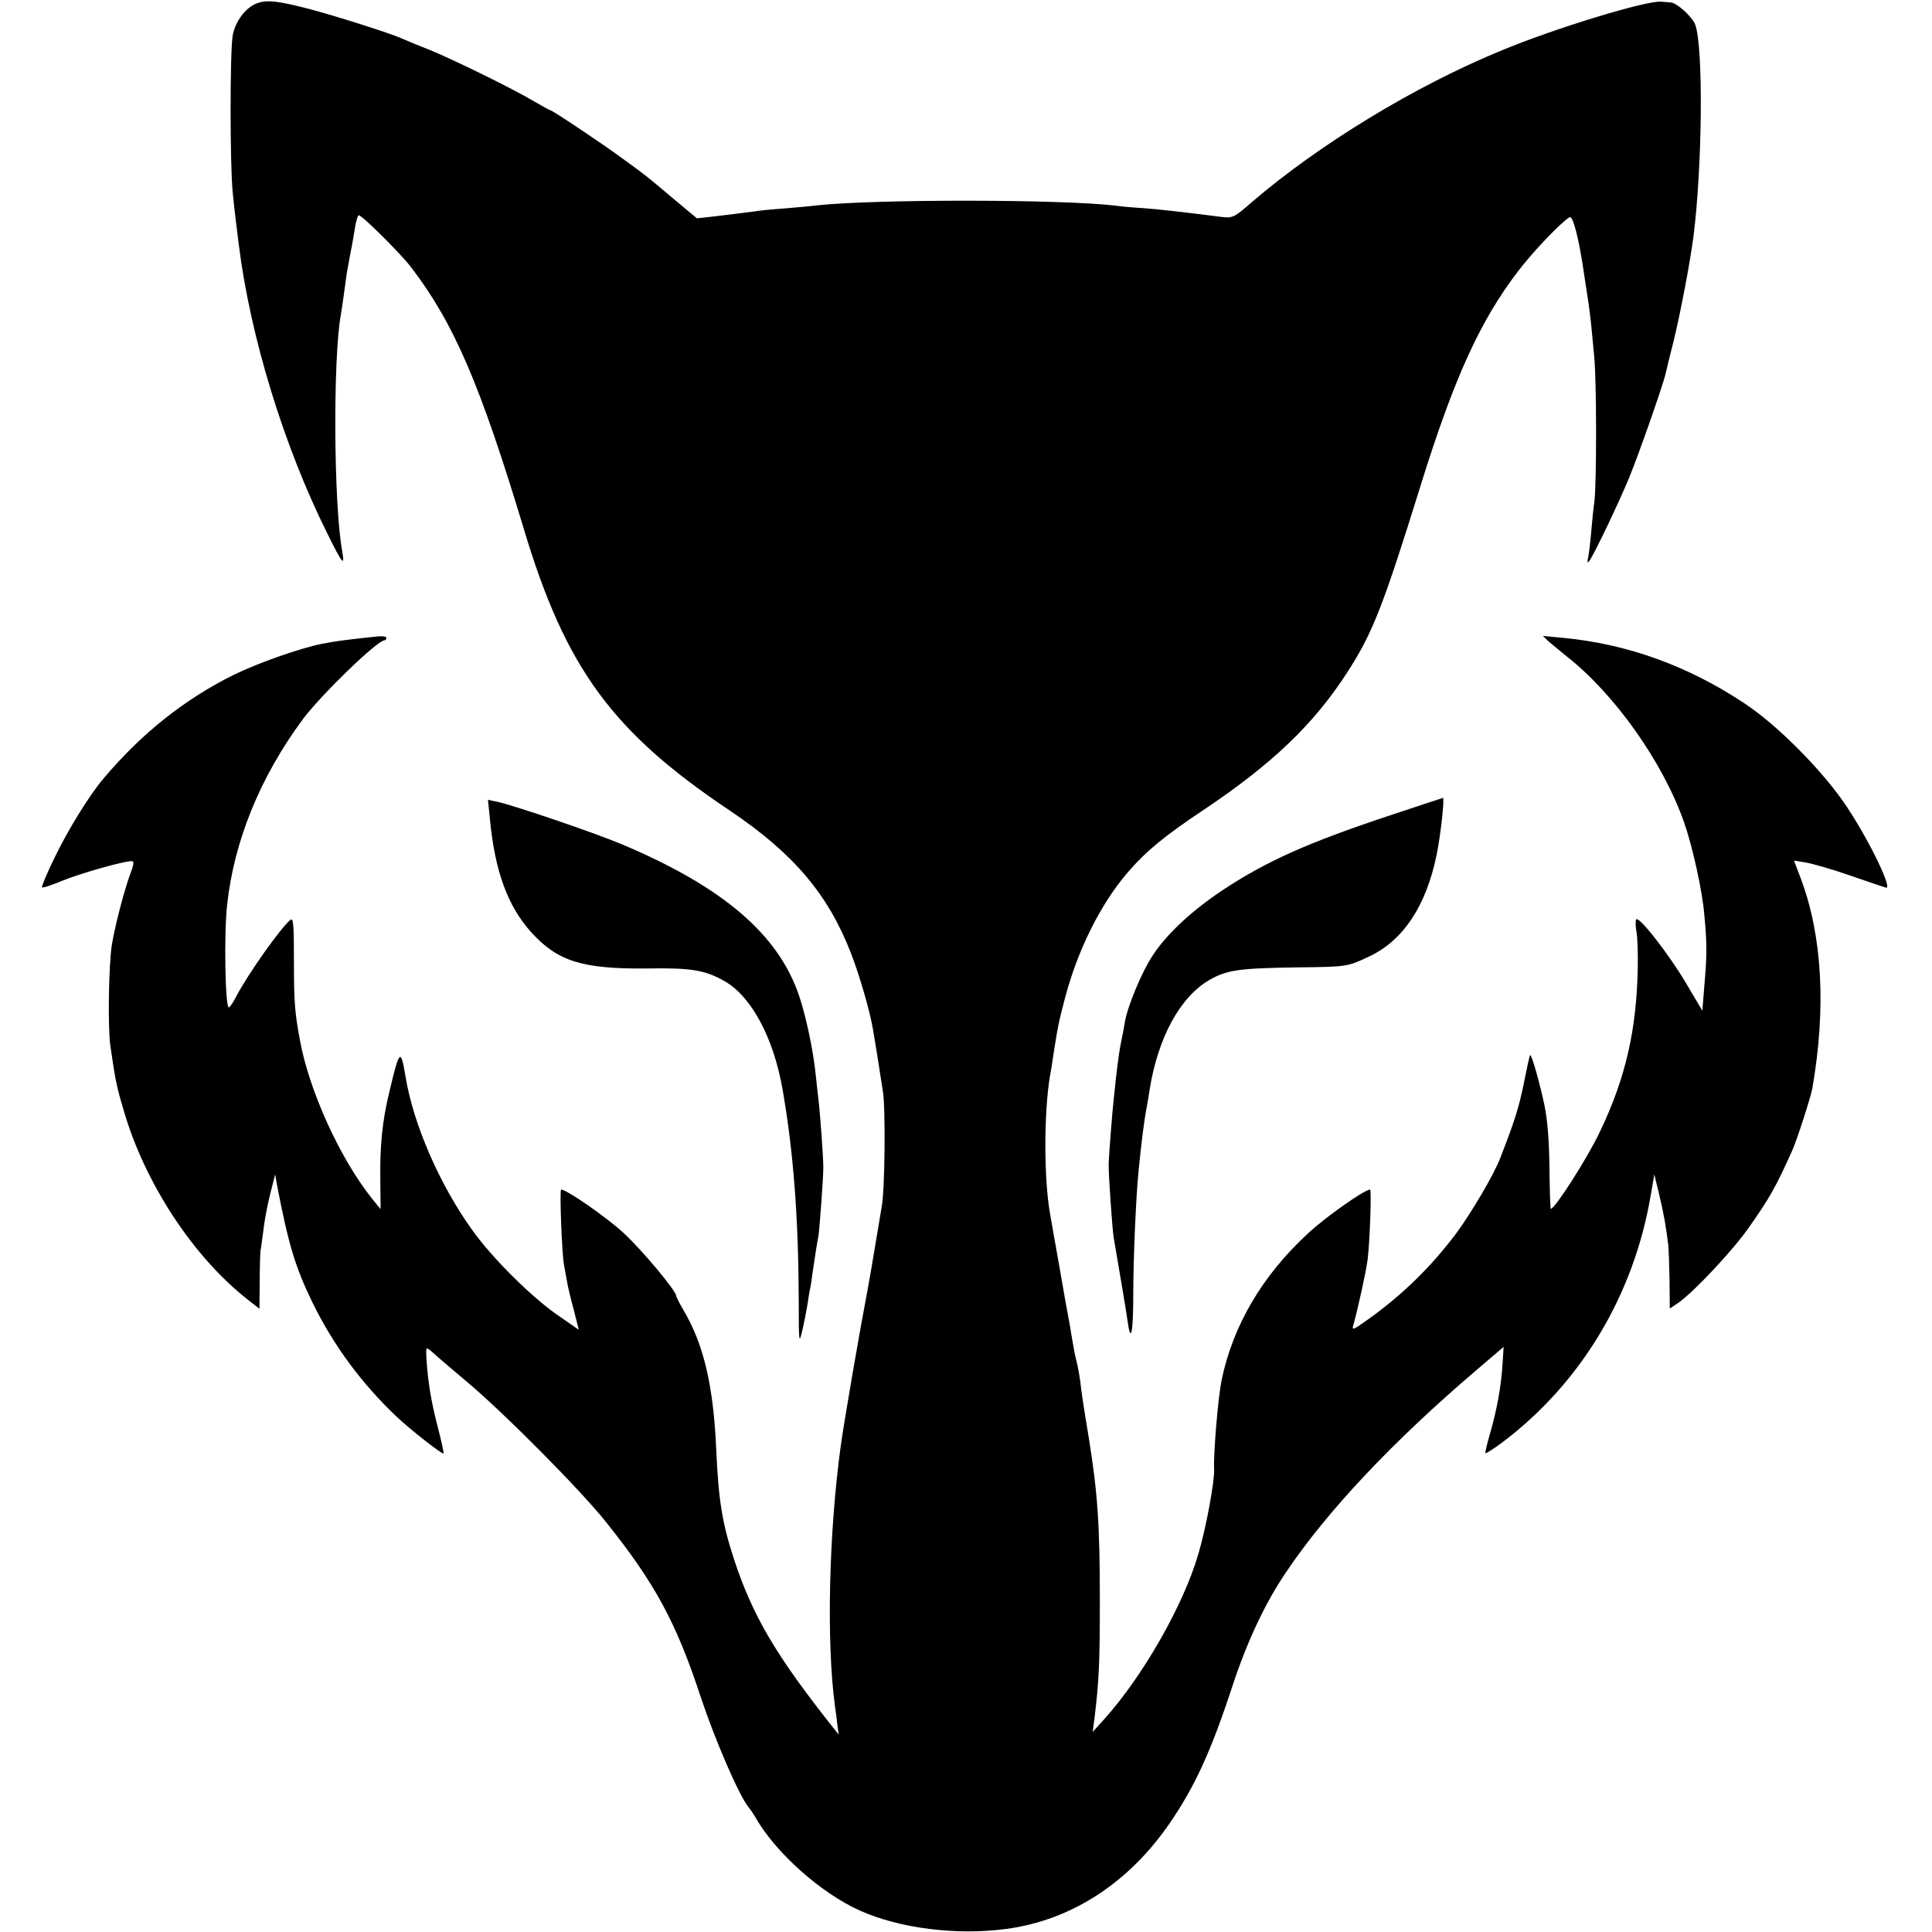 <svg version="1" xmlns="http://www.w3.org/2000/svg" width="933.333" height="933.333" viewBox="0 0 700 700"><path d="M93.1 1.2c-4.1 1.5-7.9 6.6-8.8 11.7-1 6.1-1 46.5 0 56.6.8 8.1 1.1 10 2.2 19 4.2 33.7 16.5 73.6 32.2 105 5.4 10.9 6.3 12 5.3 6.3-3.1-16.7-3.4-69.9-.5-85.8.3-1.6 1.7-11.5 2-14 .2-1.5 1.8-10.1 2-11 .1-.3.5-2.9 1-5.8.4-2.8 1.1-5.2 1.5-5.2 1.2 0 15.4 14.1 19 18.9 15.6 20.4 25.1 42.7 40.9 95.1 15.1 50.2 32 73.2 74.4 101.6 23.2 15.6 35.8 30.4 44.1 52 3.1 8 6.8 20.8 7.9 27.4.5 2.7 2.1 12.7 3.6 22.5 1 6.3.7 35.5-.4 41.5-.3 1.9-1.5 8.9-2.6 15.5s-2.2 13.1-2.5 14.5c-2.8 14.6-8.5 47.6-9.8 57-4.3 31.7-5.2 70.7-2.1 94 .3 1.9.7 5.1.9 7l.5 3.5-2-2.5c-20.7-26.1-29.2-40.5-35.9-60.9-4.4-13.4-5.7-21.8-6.5-40.1-1-22.7-4.5-37.9-11.8-50.2-1.5-2.6-2.7-4.9-2.7-5.3 0-1.8-12.8-17.1-19.2-22.9-6.2-5.7-20.5-15.6-22.5-15.6-.6 0 .3 24.1 1.1 27.6.2 1.2.7 3.7 1 5.5.3 1.9 1.4 6.6 2.5 10.5l1.8 7.2-7.5-5.2c-9.5-6.5-24.1-21-31.3-31.2-11.7-16.4-21.2-38.2-24-55.5-1.7-10.2-2.2-9.7-5.8 5.6-2.6 10.6-3.5 19.7-3.3 32.3l.1 10.3-3.1-3.8c-11.7-14.7-22.9-39.3-26.2-57.8-1.8-9.8-2.1-13.5-2.1-28.2 0-13.4-.2-15.9-1.3-15-3.6 3-15.3 19.5-19.7 27.9-1.1 2.1-2.2 3.8-2.6 3.8-1.3 0-1.8-26.6-.6-37.2 2.5-23.1 12-46.4 27.5-67.3 6.6-8.8 26.8-28.4 29.5-28.5.4 0 .7-.4.7-.9s-1.5-.7-3.2-.5c-4.4.4-15.2 1.7-15.8 1.9-.3 0-2.3.4-4.5.8-7.6 1.5-23 6.9-31.8 11.2-17.9 8.9-33.4 21.2-47.3 37.7-5.1 6-13 18.9-17.6 28.5-2.8 5.7-4.8 10.6-4.6 10.8.2.3 3.6-.8 7.4-2.4 6.6-2.7 22.2-7.1 25.1-7.1 1 0 .8 1.3-.7 5.2-2.1 5.8-5.5 18.9-6.5 25.3-1.1 7.3-1.5 29.9-.5 36.5 1.8 12.4 2.2 14.5 4.7 22.9 7.6 26.6 25.3 53.5 45.1 69l4.2 3.3.1-9.9c0-5.4.2-10.5.3-11.3.2-.8.6-4 1-7 .3-3 1.4-8.9 2.4-13l1.9-7.5.7 4c4.1 21.4 6.6 29.6 12.8 42.4 7.7 15.7 17.8 29.3 30.4 41.3 5.2 4.9 16.7 13.9 17.1 13.4.2-.1-.8-4.6-2.2-10-2.4-9.4-3.4-15.7-4-24.4-.2-4.2-.2-4.3 1.9-2.5 1.1 1 2.3 2 2.6 2.3.3.3 4.8 4.1 10 8.5 13.6 11.4 41.3 39.3 50.6 51 17.6 22 25.4 36.3 34.2 63.1 5.2 15.7 14 36.1 17.5 40.3.6.7 1.6 2.2 2.2 3.2 7.2 12.9 23.8 27.8 38.2 34.2 14.3 6.4 35 9 52.8 6.6 23.6-3.1 44.6-16.7 59.5-38.6 8.9-13 14.8-25.8 22.5-49.3 5.3-16.2 12-30.4 19.5-41.4 14.9-22.2 39-47.7 69.2-73.4l9.6-8.2-.4 6.2c-.5 8.3-2.1 16.8-4.5 25.1-1.1 3.8-1.9 7.1-1.7 7.2.2.2 2.9-1.5 6-3.8 28.6-21.5 47.8-53.5 53.9-89.7l1.3-7.5 1.8 7.5c1.6 6.6 2.5 11.8 3.3 18.5.1 1.1.3 6.6.4 12.3l.1 10.3 3.3-2.2c5.7-4.1 19.8-19.1 25.6-27.5 7.3-10.4 9.5-14.3 15.4-27.4 1.7-3.7 6.6-19 7.3-22.4 5.1-29.1 3.7-55.4-4.1-76.2l-2.5-6.6 4.3.7c2.3.4 9.4 2.4 15.7 4.6 6.3 2.2 12.3 4.2 13.3 4.5 2.6.9-5.6-16.3-13.9-28.9-8.2-12.6-25.2-29.9-37.4-37.9-20.5-13.6-42.4-21.5-65.7-23.7l-7.3-.7 2.2 2.1c1.3 1.1 4.1 3.4 6.3 5.2 17.5 13.7 35 38.4 42.7 60.3 3 8.6 6.6 24.7 7.3 33.4 1 10 1 15 0 26l-.7 8.8-5.8-9.8c-6.5-11-17.6-25.1-18.2-23.2-.3.7-.2 2.8.2 4.8.3 1.9.5 7.6.4 12.5-.4 22.6-4.4 40.1-13.7 59.5-4.3 9.2-16.3 28-17.8 28-.2 0-.4-6.6-.5-14.8-.1-9.7-.7-17.4-1.8-22.7-1.7-8.1-4.7-18.7-5.2-18.2-.2.1-1.2 4.7-2.3 10.3-1.8 8.7-3.2 13.3-8.5 26.9-2.2 5.9-10.6 20.1-16 27.4-9.1 12.1-19.5 22.3-32 31.2-5.5 3.9-5.9 4.1-5.2 1.8 1.7-6.2 4.5-18.9 5.1-23.4.8-6 1.5-25.5.9-25.5-2 0-16.2 10-22.5 15.9-16.6 15.3-27.2 33.4-31.3 53.2-1.3 6.5-3 26.9-2.7 32.4.2 4.1-2.9 21.1-5.7 30.5-5.4 18.6-20.1 44.3-34.2 60l-4.1 4.5.6-4.5c1.7-13.7 2-20.7 2-43 0-27.6-.8-39.1-4-59-2-12.1-2.6-16-3.1-20.5-.3-2.2-.9-5.6-1.4-7.5-.5-1.9-1.1-5.1-1.4-7-.3-1.9-.8-4.6-1-6-.9-4.7-1.6-8.5-4.1-23-1.4-8-2.8-15.6-3-17-2.3-12.6-2.3-36.6-.1-50 .3-1.4 1-5.9 1.6-10 1.6-9.8 1.5-9.2 3.9-18.5 4.6-17.4 12.9-34 22.6-45.3 6.5-7.6 13.5-13.4 27.5-22.7 25.1-16.8 40.1-31.2 52.2-50 9.1-14.1 12.8-23.4 26.8-68.5 11.9-38.1 21.3-58.8 35-76.7 5.3-7 15.7-17.9 18.7-19.6 1.2-.7 3.4 7.8 5.2 20.3.5 3.6 1.3 8.3 1.6 10.5.3 2.2.8 5.8 1 8 .2 2.2.7 7.4 1.1 11.5.9 8.7.9 45.4.1 52.6-.4 2.7-.9 7.8-1.2 11.4-.3 3.6-.8 7.6-1.1 9-.4 2-.2 2.2.6 1 1.8-2.6 10.7-21.2 14.3-30 3.4-8.2 12.4-33.9 13.2-37.7.2-1 1.5-6.3 2.9-11.8 2.4-9.8 5.9-28 7.2-38 3.2-25.3 3.6-68.7.6-76.6-1.1-2.8-6.5-7.8-8.8-8-.8-.1-2.4-.2-3.6-.3-5.5-.4-38.7 9.7-58.3 17.9-31 12.8-65.4 33.7-89.9 54.7-6.4 5.6-7 5.9-11 5.4-13.3-1.7-22.9-2.8-28.5-3.2-3.5-.2-8-.6-10-.9-19.3-2.3-86.3-2.4-108.1-.1-1.9.3-7.1.7-11.5 1.1-4.4.3-9.5.8-11.2 1.1-7.9 1-10.1 1.3-15.3 1.9l-5.5.6L244 72c-10.2-8.6-9.7-8.2-18.5-14.6-7.2-5.3-25.3-17.4-26-17.4-.2 0-2.8-1.4-5.7-3.1-8-4.8-29.3-15.2-38.3-18.9-4.4-1.7-8.9-3.6-10-4.1-4.3-1.9-23.2-7.9-32.9-10.5-11.4-3-16-3.6-19.5-2.2z"/><path d="M503.4 295.5c-29.5 9.8-44.5 16.5-60.4 27-11.1 7.4-20.2 15.8-25.3 23.6-3.9 5.8-9.1 18.3-10.1 24-.3 1.9-.8 4.5-1.1 5.9-.9 4.3-1.3 7.3-2.1 14-.4 3.6-.8 7.4-.9 8.5-.4 3.2-1.8 20.7-1.8 23.5-.1 3.2 1.3 23.3 1.8 26.3 2.1 12.3 4.9 28.8 5.2 31.4 1.1 7.1 1.9 2.6 1.9-10.5 0-12.9 1-35.8 1.9-44.7 1.1-11 2-18.3 3-23.5.3-1.4.7-4.1 1-6 3-19 11.1-33.9 21.8-40 6.3-3.6 10.9-4.2 31.7-4.5 18.2-.2 18.1-.2 26.2-4 12.2-5.8 20.5-18.2 24.3-36.7 1.4-6.6 3-20.9 2.3-20.7-.1 0-8.9 2.9-19.4 6.4zM177.5 296.7c1.8 18.9 6.4 31.5 14.9 41 9.6 10.6 18.5 13.4 41.9 13.2 16.3-.3 21.3.6 28.4 4.7 9.6 5.6 17.5 20.3 20.8 38.9 4 22.8 5.8 46.8 5.9 77 0 15.1.1 15.7 1.3 10.5.7-3 1.5-7.1 1.8-9 .3-2 .7-4.7 1-6 .3-1.3.7-4.2 1-6.5.9-6.1 1.6-10.6 2-12.4.4-2.4 1.8-21 1.8-25.1 0-3.7-1.1-19.2-1.8-25-.2-1.9-.7-6-1-9-.9-8.7-3.5-20.9-6-28.3-7.5-22.1-27.4-39.2-63.7-54.6-9.9-4.2-39.6-14.3-45.6-15.6l-3.4-.7.7 6.9z"/></svg>